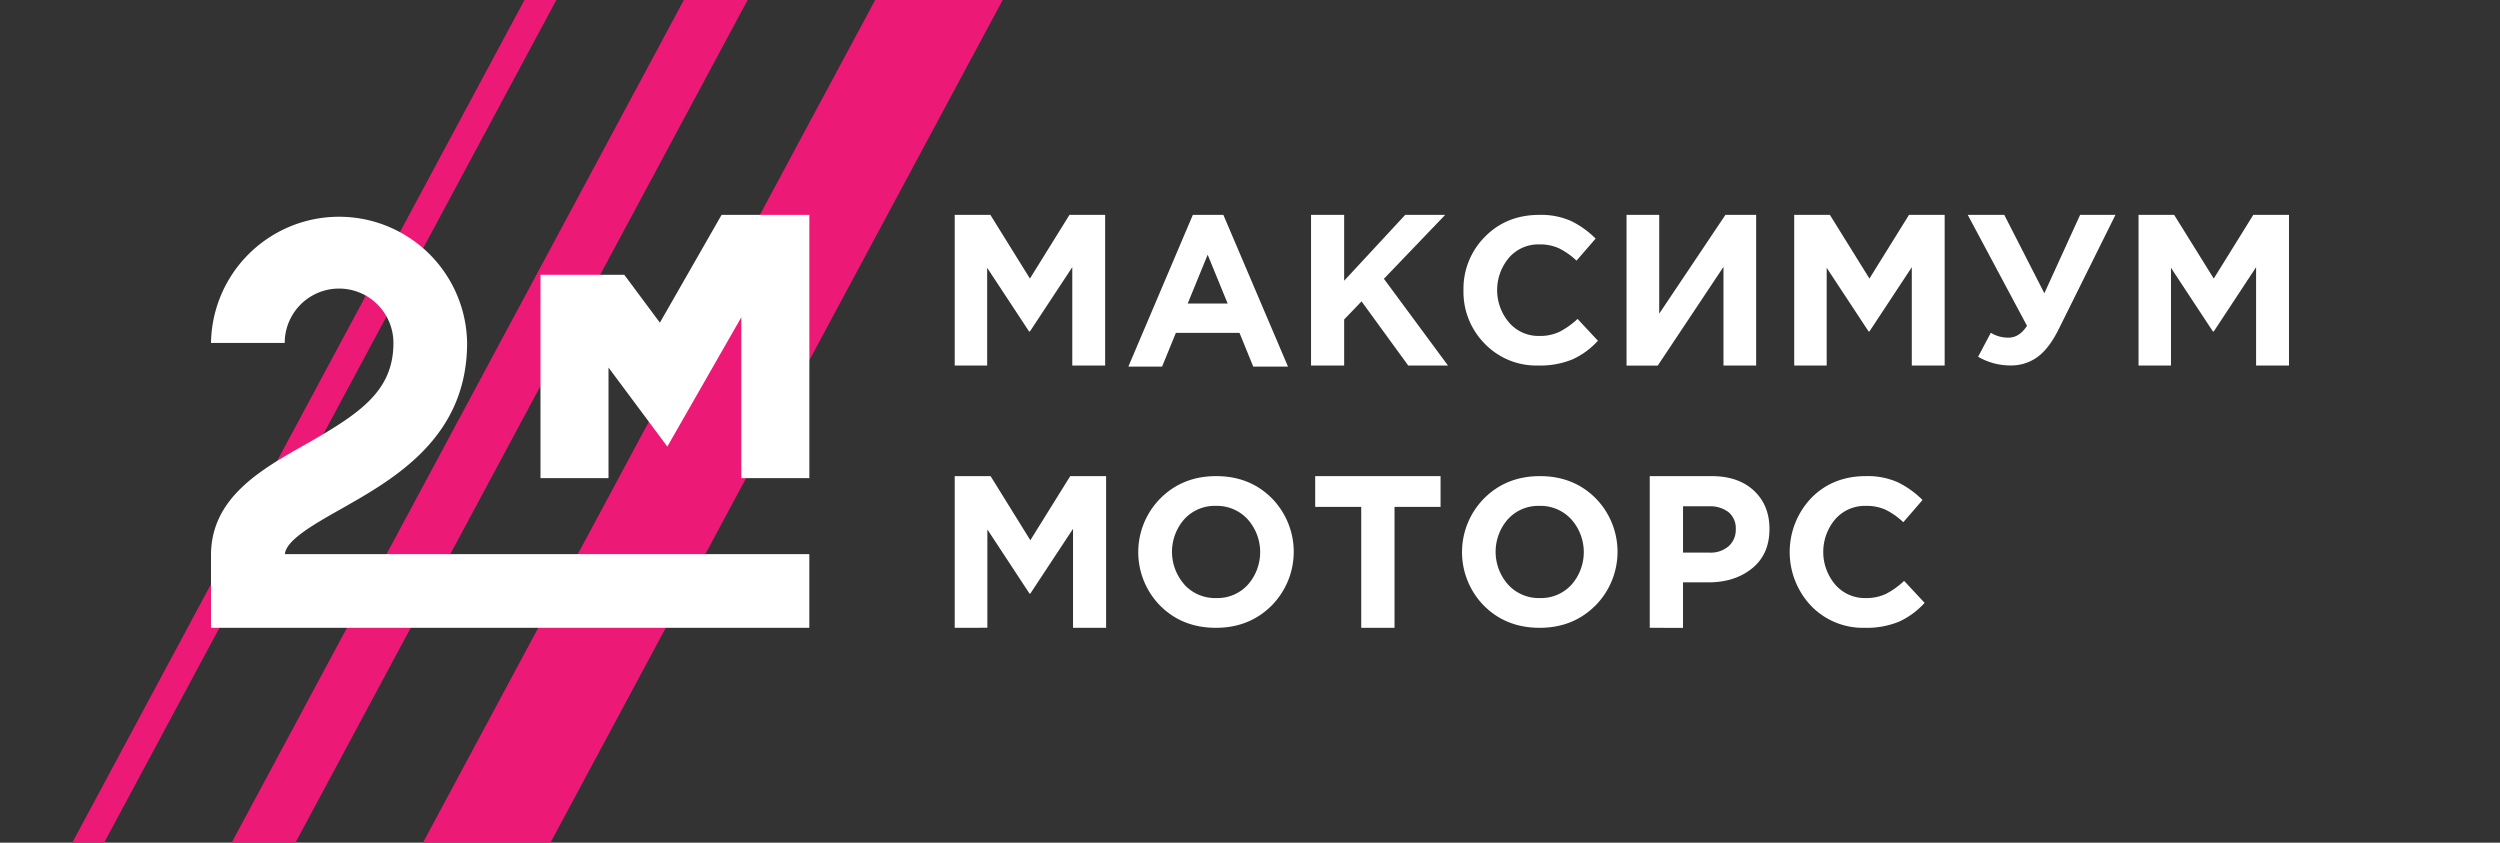 <svg id="a69a2dc6-a044-40c1-b793-9d519fb292bf" data-name="Слой 6" xmlns="http://www.w3.org/2000/svg" xmlns:xlink="http://www.w3.org/1999/xlink" viewBox="0 0 890 300"><rect x="0" y="0" width="890" height="300" fill="#333333" stroke="none"/><defs><clipPath id="a1d4e055-513c-42d6-89ce-0583b171eebf"><rect width="890" height="300" style="fill:none"/></clipPath></defs><g style="clip-path:url(#a1d4e055-513c-42d6-89ce-0583b171eebf)"><rect x="147.38" y="-1693.47" width="10" height="3536.05" transform="translate(53.37 -63.2) rotate(28.22)" style="fill:#ed1977"/><rect x="190.84" y="-1667.46" width="20" height="3536.05" transform="translate(71.43 -83.02) rotate(28.22)" style="fill:#ed1977"/><rect x="242.52" y="-1634.36" width="40" height="3536.05" transform="translate(94.42 -108.25) rotate(28.22)" style="fill:#ed1977"/><g id="a40c6ce5-ec40-4258-9a10-fa5ba280b4e8" data-name="МАКСИМУМ МОТОРС"><path d="M339.88,130.12V76.5h12.7l14.07,22.67L380.73,76.5h12.7v53.62h-11.7v-35L366.65,118h-.3L351.43,95.34v34.78Z" style="fill:#fff"/><path d="M401.7,130.5l22.95-54h10.87l23,54H446.15l-4.89-12H418.61l-4.9,12Zm21.12-22.44h14.23l-7.12-17.39Z" style="fill:#fff"/><path d="M466.73,130.12V76.5h11.79V99.94L500.25,76.5h14.23L492.67,99.25l22.8,30.87H501.32l-16.61-22.83-6.19,6.44v16.39Z" style="fill:#fff"/><path d="M547.59,130.12a25.46,25.46,0,0,1-19-7.74A26.19,26.19,0,0,1,521,103.31a26.14,26.14,0,0,1,7.62-19Q536.27,76.5,548,76.5a26.28,26.28,0,0,1,11.31,2.18,32.49,32.49,0,0,1,8.73,6.26l-6.8,7.85a25.85,25.85,0,0,0-6.25-4.4A16.48,16.48,0,0,0,548,87a13.85,13.85,0,0,0-10.76,4.7,17.84,17.84,0,0,0,0,23.14A13.82,13.82,0,0,0,548,119.6a16.17,16.17,0,0,0,7.18-1.48,28.32,28.32,0,0,0,6.43-4.59l7.25,7.77a27.55,27.55,0,0,1-9.13,6.67A30.25,30.25,0,0,1,547.59,130.12Z" style="fill:#fff"/><path d="M625.19,76.5v53.62H613.56V95l-23.41,35.16h-11.1V76.5h11.63v35.16L614.25,76.5Z" style="fill:#fff"/><path d="M638.74,130.12V76.5h12.7l14.08,22.67L679.6,76.5h12.7v53.62H680.6v-35L665.52,118h-.3L650.3,95.34v34.78Z" style="fill:#fff"/><path d="M727.79,104.4l12.73-27.9H753.1l-20.26,40.8q-3.39,6.78-7.5,9.8a16,16,0,0,1-9.76,3A22.66,22.66,0,0,1,704.21,127l4.52-8.53a11.81,11.81,0,0,0,6.25,1.74q3.91,0,6.63-4.22L700.52,76.5h13Z" style="fill:#fff"/><path d="M761.32,130.12V76.5H774L788.1,99.17,802.17,76.5h12.71v53.62H803.17v-35L788.1,118h-.31L772.87,95.34v34.78Z" style="fill:#fff"/><path d="M339.88,223.5v-54h12.77l14.15,22.83L381,169.5h12.77v54H382V188.25L366.8,211.31h-.3l-15-22.83v35Z" style="fill:#fff"/><path d="M452.65,215.63q-7.93,7.88-19.83,7.87t-19.75-7.83a27.18,27.18,0,0,1,.08-38.3q7.92-7.87,19.82-7.87t19.75,7.83a27.2,27.2,0,0,1-.07,38.3Zm-31-7.49A14.83,14.83,0,0,0,433,212.91a14.62,14.62,0,0,0,11.23-4.74,17.56,17.56,0,0,0-.07-23.31,14.83,14.83,0,0,0-11.31-4.77,14.62,14.62,0,0,0-11.23,4.74,17.56,17.56,0,0,0,.07,23.31Z" style="fill:#fff"/><path d="M484.6,223.5V180.45H468.21V169.5h44.63v10.95H496.45V223.5Z" style="fill:#fff"/><path d="M567.9,215.63q-7.92,7.88-19.82,7.87t-19.75-7.83a27.2,27.2,0,0,1,.07-38.3q7.92-7.87,19.83-7.87T568,177.33a27.21,27.21,0,0,1-.08,38.3Zm-31-7.49a14.8,14.8,0,0,0,11.31,4.77,14.63,14.63,0,0,0,11.23-4.74,17.55,17.55,0,0,0-.08-23.31,14.8,14.8,0,0,0-11.3-4.77,14.64,14.64,0,0,0-11.24,4.74,17.58,17.58,0,0,0,.08,23.31Z" style="fill:#fff"/><path d="M587.31,223.5v-54h22q9.54,0,15.08,5.17t5.54,13.65q0,9-6.16,14t-15.62,5h-9v16.2Zm11.85-26.77h9.39a9.78,9.78,0,0,0,6.89-2.31,7.86,7.86,0,0,0,2.5-6,7.48,7.48,0,0,0-2.54-6.06,10.78,10.78,0,0,0-7.08-2.12h-9.16Z" style="fill:#fff"/><path d="M663.85,223.5a25.63,25.63,0,0,1-19.08-7.79,27.92,27.92,0,0,1,0-38.38q7.66-7.83,19.49-7.83a26.27,26.27,0,0,1,11.38,2.2,32.66,32.66,0,0,1,8.78,6.3l-6.84,7.91a26.18,26.18,0,0,0-6.29-4.44,16.62,16.62,0,0,0-7.1-1.38,14,14,0,0,0-10.83,4.74,18,18,0,0,0,0,23.31,13.91,13.91,0,0,0,10.83,4.77,16.31,16.31,0,0,0,7.21-1.49,28.22,28.22,0,0,0,6.47-4.63l7.29,7.83a27.76,27.76,0,0,1-9.18,6.72A30.43,30.43,0,0,1,663.85,223.5Z" style="fill:#fff"/></g><g id="b5be011b-d8df-4296-aa34-98db7a8e860d" data-name="2M"><polygon points="288.13 170.21 263.91 170.21 263.91 112.95 237.57 158.98 216.63 130.85 216.63 170.21 192.42 170.21 192.42 97.82 222.24 97.82 234.92 114.87 256.88 76.5 288.13 76.5 288.13 170.21" style="fill:#fff"/><path d="M288.12,223.5h-213V197.63c0-20.4,17.74-30.43,33.38-39.28,19.63-11.11,31.56-19.09,31.56-36.27a19.35,19.35,0,0,0-38.7,0H75.12a45.59,45.59,0,0,1,91.17,0c0,33.72-25.94,48.39-44.87,59.11-9.63,5.44-19.57,11.06-20,16.07H288.12Z" style="fill:#fff"/></g></g></svg>